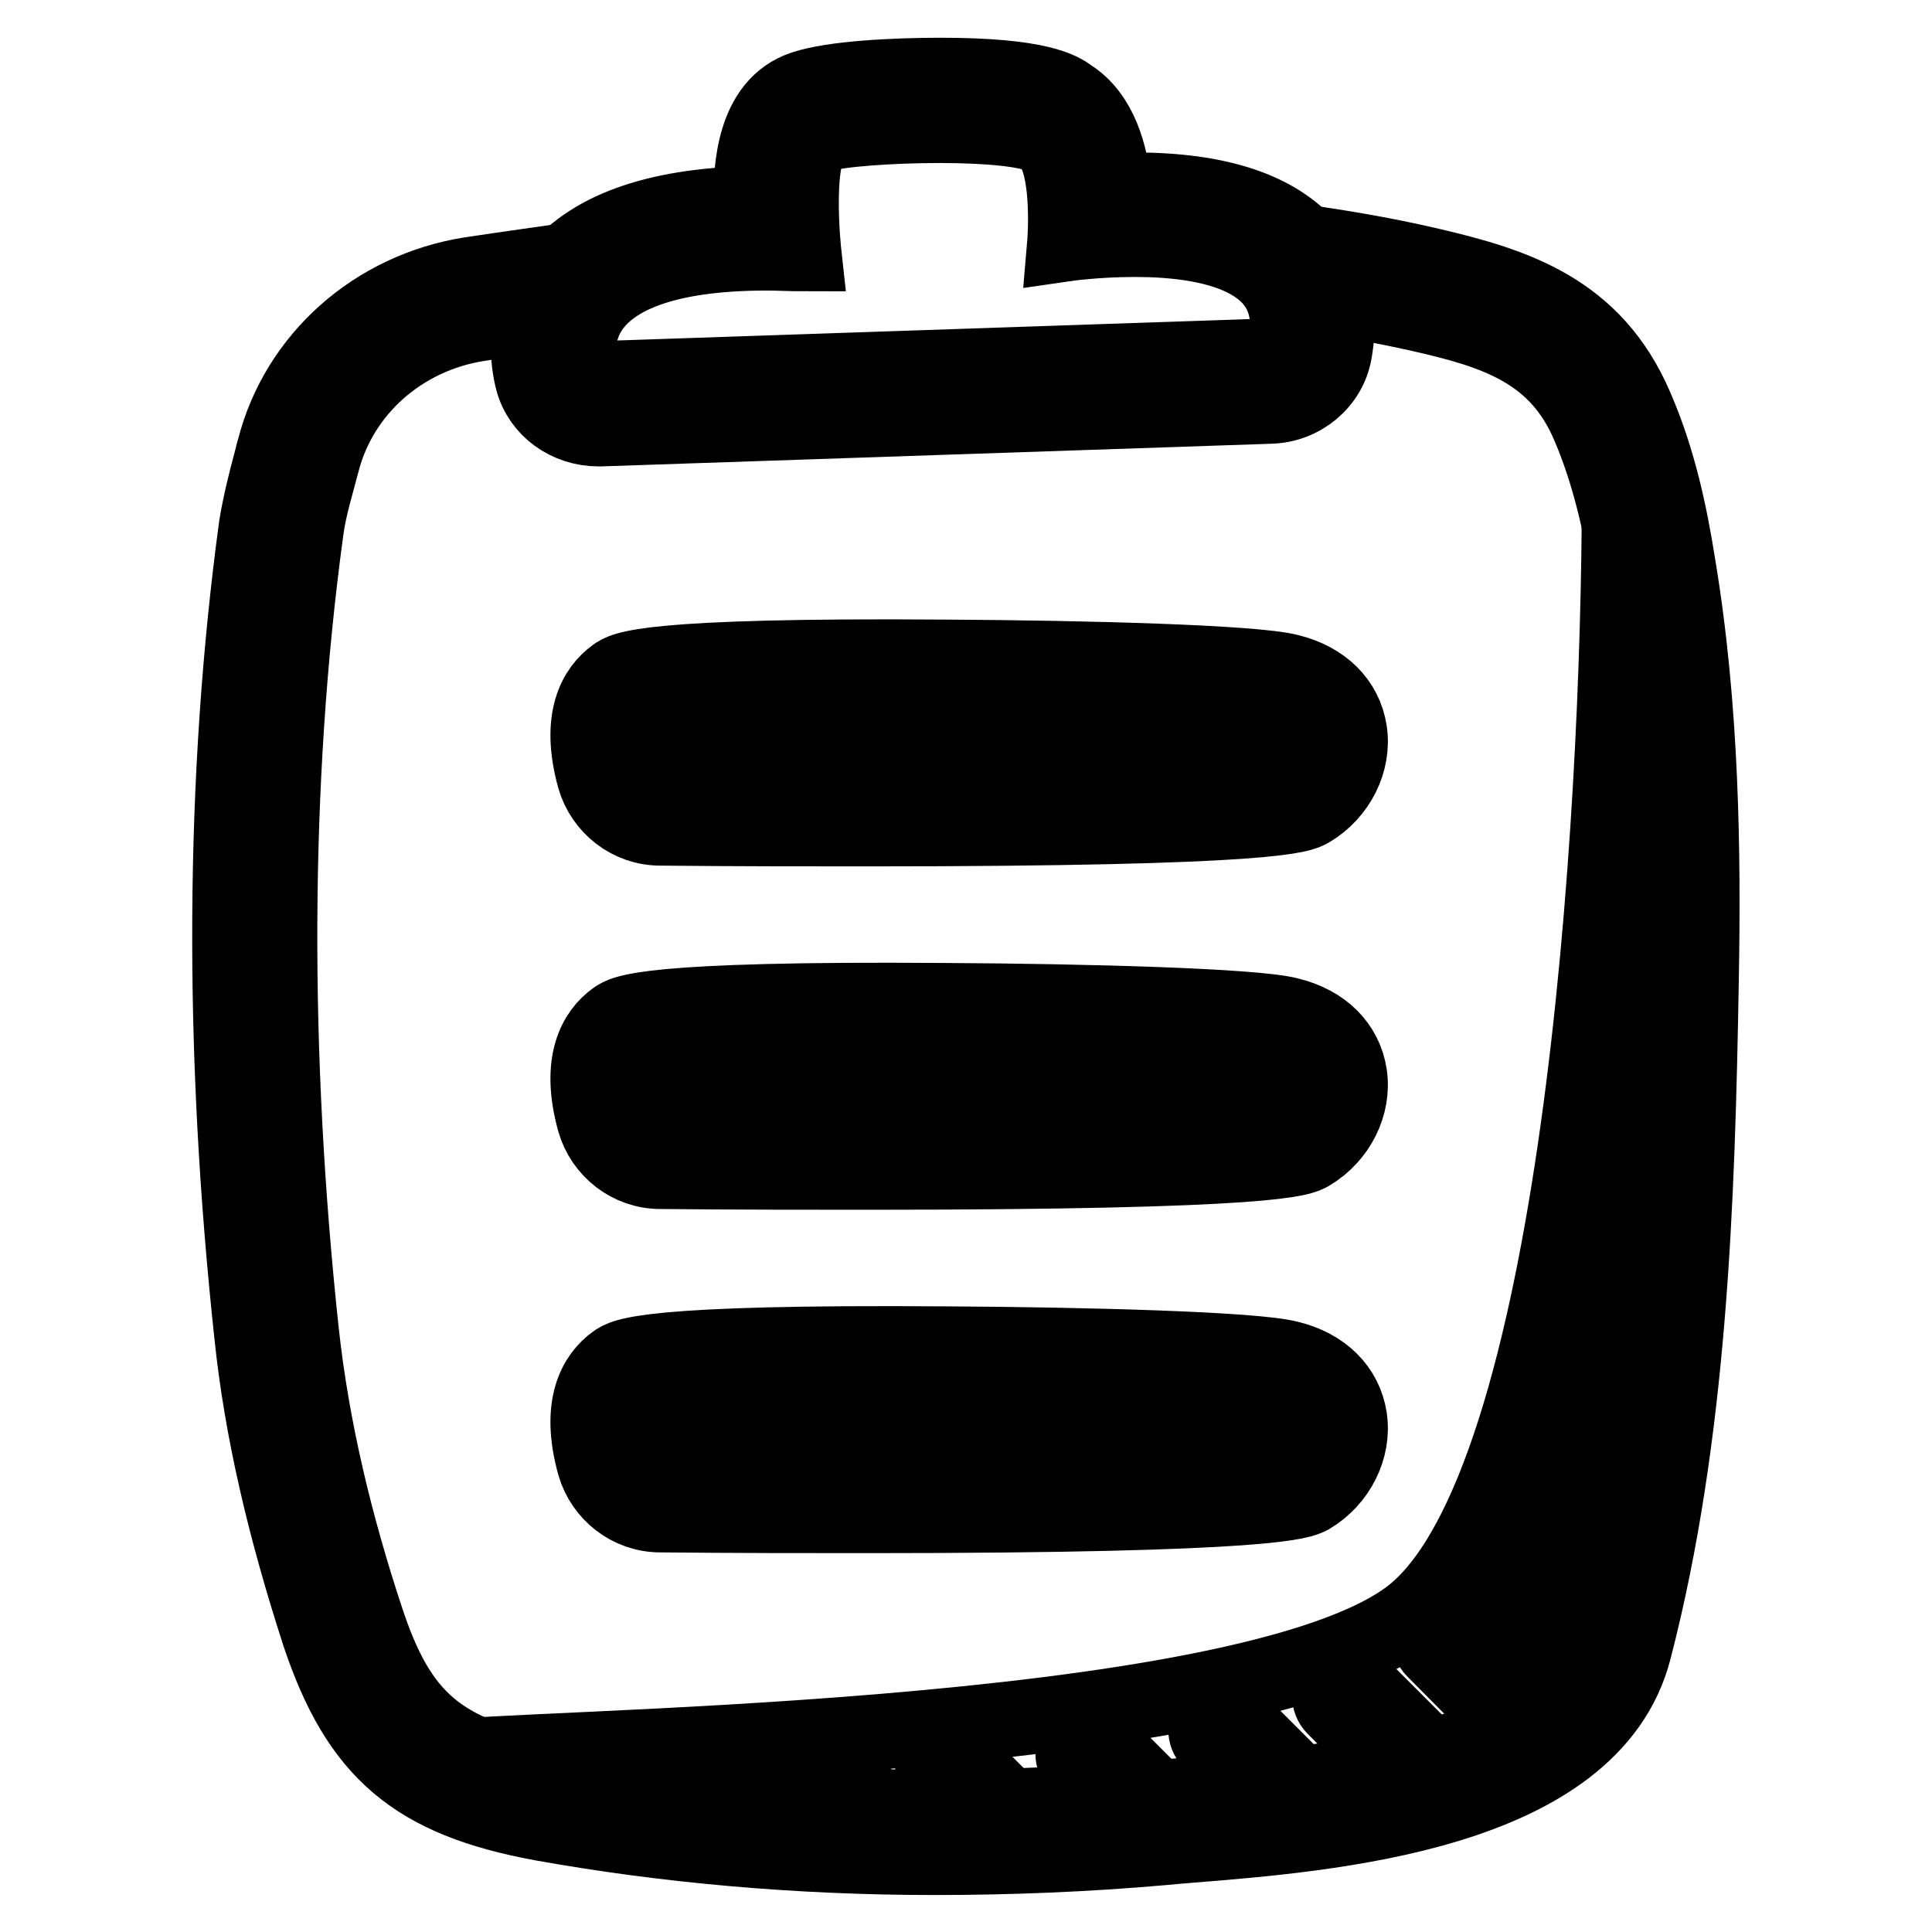 <?xml version="1.0" encoding="utf-8"?>
<!-- Svg Vector Icons : http://www.onlinewebfonts.com/icon -->
<!DOCTYPE svg PUBLIC "-//W3C//DTD SVG 1.1//EN" "http://www.w3.org/Graphics/SVG/1.1/DTD/svg11.dtd">
<svg version="1.1" xmlns="http://www.w3.org/2000/svg" xmlns:xlink="http://www.w3.org/1999/xlink" x="0px" y="0px" viewBox="0 0 256 256" enable-background="new 0 0 256 256" xml:space="preserve">
<g> <path stroke-width="10" fill-opacity="0" stroke="#000000"  d="M214.6,64.8c0,44.9-5.5,131.5-27.4,149.1C165.2,231.4,65.5,231.4,59,233c0,0,97.5,25.7,153.4-9.3 C225.5,213.8,224.4,77.9,214.6,64.8z"/> <path stroke-width="10" fill-opacity="0" stroke="#000000"  d="M222.3,74.7c-1-6.3-2.5-13.7-5.6-20.8c-5.5-12.8-16-16.1-27.1-18.7c-6.4-1.5-13-2.6-19.9-3.5 c1.5,2.4,2.5,4.8,3.3,7.1c5.1,0.8,10.2,1.7,15.1,2.8c10.2,2.3,18.3,4.9,22.5,14.9c2.6,6.1,4.1,12.7,5.2,19.3 c3,17.7,3.3,35.9,3,53.9c-0.4,28.7-1.4,59.2-8.7,87.2c-4.8,18.4-41.4,20-56.6,21.3c-9.8,0.8-19.8,1.3-29.8,1.3 c-17,0-34.1-1.3-50.7-4.3c-14.8-2.7-20.2-7.6-24.5-20.7c-4.1-12.4-7.2-25.2-8.6-38.1C36,139.9,36,103.7,40.5,70.5 c0.4-3.2,1.4-6.3,2.2-9.4c2.5-9.5,10.6-16.6,20.6-18.2c3.7-0.6,7.5-1.1,11.3-1.7c0.6-2.5,1.1-5.2,3-7c-4.9,0.7-10,1.4-15.3,2.2 c-12.6,2-22.8,11-25.9,23c-0.2,0.6-0.3,1.2-0.5,1.9c-0.7,2.6-1.4,5.4-1.9,8.4c-4.5,33.2-4.7,69.3-0.6,107.3 c1.3,12.4,4.3,25.3,8.9,39.5c5.2,15.6,12.6,22,29.6,25.1c16.2,2.9,33.7,4.5,51.9,4.5c9.9,0,20.1-0.4,30.3-1.3 c1-0.1,2.2-0.2,3.4-0.3c18.7-1.5,53.4-4.2,59-25.9c7.4-28.5,8.4-59.5,8.9-88.7C225.7,113.2,225.5,93.8,222.3,74.7L222.3,74.7z"/> <path stroke-width="10" fill-opacity="0" stroke="#000000"  d="M124.6,16.6c6.1,0,11.9,0.5,13.7,1.6c3.8,2.4,2.8,14.1,2.8,14.1s4.1-0.6,9.3-0.6c9.4,0,22.1,2.1,20,13.8 c-0.2,0.9-1.1,1.6-2.3,1.7l-88.7,3h-0.1c-1.1,0-2.1-0.7-2.3-1.6c-1.2-4.4-0.2-15.1,24.6-15.1c1.6,0,3.2,0.1,4.9,0.1 c0,0-1.6-14.5,2-15.7C111,17.1,118,16.6,124.6,16.6 M124.6,10c-6,0-14.2,0.4-18.1,1.7c-6.8,2.2-6.9,11.1-7,14.5V27 c-12.8,0.3-21.6,3.5-26.2,9.6C69,42.2,70,48.1,70.6,50.4c1,3.8,4.6,6.4,8.7,6.4h0.3l88.7-3c4.2-0.1,7.8-3.1,8.5-7.1 c1.2-6.7-1.1-11.2-3.2-13.7c-4.3-5.2-12.1-7.8-23.3-7.8c-0.9,0-1.9,0-2.7,0.1c-0.4-4.9-1.9-10-5.8-12.5 C140.6,11.9,137.7,10,124.6,10z M114.9,109.8c-8,0-17.1,0-27.4-0.1c-4.1,0-7.6-2.8-8.7-6.6c-2.2-7.9,0.2-11.8,2.7-13.6 c1.1-0.8,3.6-2.7,43.8-2.4c18.7,0.1,40.9,0.7,45.5,1.9c4.5,1.1,7.4,4,8,7.9c0.6,4-1.5,8.2-5.2,10.4 C172.4,108,169.3,109.8,114.9,109.8z M85.2,101.4c0.3,1,1.3,1.7,2.4,1.8c45.4,0.4,78.5-0.2,82.7-1.6c1.3-0.9,2.1-2.4,1.9-3.7 c-0.2-1.5-1.8-2.2-3.1-2.5c-6.6-1.6-76.4-2.6-83.9-0.4C84.3,95.9,84.3,98.2,85.2,101.4z M114.9,155.3c-8,0-17.1,0-27.4-0.1 c-4.1,0-7.6-2.8-8.7-6.6c-2.2-7.9,0.2-11.8,2.7-13.6c1.1-0.8,3.6-2.7,43.8-2.4c18.7,0.1,40.9,0.7,45.5,1.9c4.5,1.1,7.4,4,8,7.9 c0.6,4-1.5,8.2-5.2,10.4C172.4,153.5,169.3,155.3,114.9,155.3z M85.2,146.8c0.3,1,1.3,1.7,2.4,1.8c45.4,0.4,78.5-0.2,82.7-1.6 c1.3-0.9,2.1-2.4,1.9-3.7c-0.2-1.5-1.8-2.2-3.1-2.5c-6.6-1.6-76.4-2.6-83.9-0.4C84.3,141.4,84.3,143.7,85.2,146.8L85.2,146.8z  M114.9,200.8c-8,0-17.1,0-27.4-0.1c-4.1,0-7.6-2.8-8.7-6.6c-2.2-7.9,0.2-11.8,2.7-13.6c1.1-0.8,3.6-2.7,43.8-2.4 c18.7,0.1,40.9,0.7,45.5,1.9c4.5,1.1,7.4,4,8,7.9c0.6,4-1.5,8.2-5.2,10.4C172.4,198.9,169.3,200.8,114.9,200.8z M85.2,192.3 c0.3,1,1.3,1.7,2.4,1.8c45.4,0.4,78.5-0.2,82.7-1.6c1.3-0.9,2.1-2.4,1.9-3.7c-0.2-1.5-1.8-2.2-3.1-2.5c-6.6-1.6-76.4-2.6-83.9-0.4 C84.3,186.8,84.3,189.2,85.2,192.3z M220,159.1c-0.6,0-1.1-0.2-1.6-0.7l-6.6-6.6c-0.8-0.8-0.8-2.2,0-3.1c0.8-0.8,2.2-0.8,3.1,0 l6.6,6.6c0.8,0.8,0.8,2.2,0,3.1C221.2,158.8,220.6,159.1,220,159.1z M221.1,144.8c-0.6,0-1.1-0.2-1.6-0.7l-5.5-5.5 c-0.8-0.8-0.8-2.2,0-3.1c0.8-0.8,2.2-0.8,3.1,0l5.5,5.5c0.8,0.8,0.8,2.2,0,3.1C222.3,144.6,221.7,144.8,221.1,144.8z M221.1,131.6 c-0.6,0-1.1-0.2-1.6-0.7l-4.4-4.4c-0.8-0.8-0.8-2.2,0-3.1c0.8-0.8,2.2-0.8,3.1,0l4.4,4.4c0.8,0.8,0.8,2.2,0,3.1 C222.3,131.4,221.7,131.6,221.1,131.6z M221.1,116.3c-0.6,0-1.1-0.2-1.6-0.7l-3.3-3.3c-0.8-0.8-0.8-2.2,0-3.1 c0.8-0.8,2.2-0.8,3.1,0l3.3,3.3c0.8,0.8,0.8,2.2,0,3.1C222.3,116.1,221.7,116.3,221.1,116.3z M219,174.4c-0.6,0-1.1-0.2-1.6-0.7 l-7.7-7.7c-0.8-0.8-0.8-2.2,0-3.1c0.8-0.8,2.2-0.8,3.1,0l7.7,7.7c0.8,0.8,0.8,2.2,0,3.1C220.1,174.2,219.5,174.4,219,174.4z  M217.9,190.8c-0.6,0-1.1-0.2-1.6-0.7l-9.5-9.5c-0.8-0.8-0.8-2.2,0-3.1c0.8-0.8,2.2-0.8,3.1,0l9.5,9.5c0.8,0.8,0.8,2.2,0,3.1 C219,190.6,218.4,190.8,217.9,190.8z M211.3,220.4c-0.6,0-1.1-0.2-1.6-0.7l-13.2-13.2c-0.8-0.8-0.8-2.2,0-3.1 c0.8-0.8,2.2-0.8,3.1,0l13.2,13.2c0.8,0.8,0.8,2.2,0,3.1C212.4,220.2,211.9,220.4,211.3,220.4L211.3,220.4z M215.7,206.2 c-0.6,0-1.1-0.2-1.6-0.7l-11.3-11.3c-0.8-0.8-0.8-2.2,0-3.1c0.8-0.8,2.2-0.8,3.1,0l11.3,11.3c0.8,0.8,0.8,2.2,0,3.1 C216.8,206,216.2,206.2,215.7,206.2z M204.7,232.5c-0.6,0-1.1-0.2-1.6-0.7L190,218.6c-0.8-0.8-0.8-2.2,0-3.1c0.8-0.8,2.2-0.8,3.1,0 l13.2,13.2c0.8,0.8,0.8,2.2,0,3.1C205.8,232.3,205.3,232.5,204.7,232.5z M190.5,239c-0.6,0-1.1-0.2-1.6-0.7l-12.1-12.1 c-0.8-0.8-0.8-2.2,0-3.1c0.8-0.8,2.2-0.8,3.1,0l12.1,12.1c0.8,0.8,0.8,2.2,0,3.1C191.6,238.8,191,239,190.5,239z M172.9,242.3 c-0.6,0-1.1-0.2-1.6-0.7l-10.9-10.9c-0.8-0.8-0.8-2.2,0-3.1c0.8-0.8,2.2-0.8,3.1,0l10.9,10.9c0.8,0.8,0.8,2.2,0,3.1 C174,242.1,173.5,242.3,172.9,242.3z M154.3,244.5c-0.6,0-1.1-0.2-1.6-0.7l-9.9-9.9c-0.8-0.8-0.8-2.2,0-3.1c0.8-0.8,2.2-0.8,3.1,0 l9.9,9.9c0.8,0.8,0.8,2.2,0,3.1C155.4,244.3,154.9,244.5,154.3,244.5z M134.6,245.6c-0.6,0-1.1-0.2-1.6-0.7l-8.8-8.8 c-0.8-0.8-0.8-2.2,0-3.1c0.8-0.8,2.2-0.8,3.1,0l8.8,8.8c0.8,0.8,0.8,2.2,0,3.1C135.7,245.4,135.1,245.6,134.6,245.6L134.6,245.6z  M117,245.6c-0.6,0-1.1-0.2-1.6-0.7l-7.7-7.6c-0.8-0.8-0.8-2.2,0-3.1c0.8-0.8,2.2-0.8,3.1,0l7.7,7.7c0.8,0.8,0.8,2.2,0,3.1 C118.2,245.4,117.6,245.6,117,245.6L117,245.6z"/></g>
</svg>